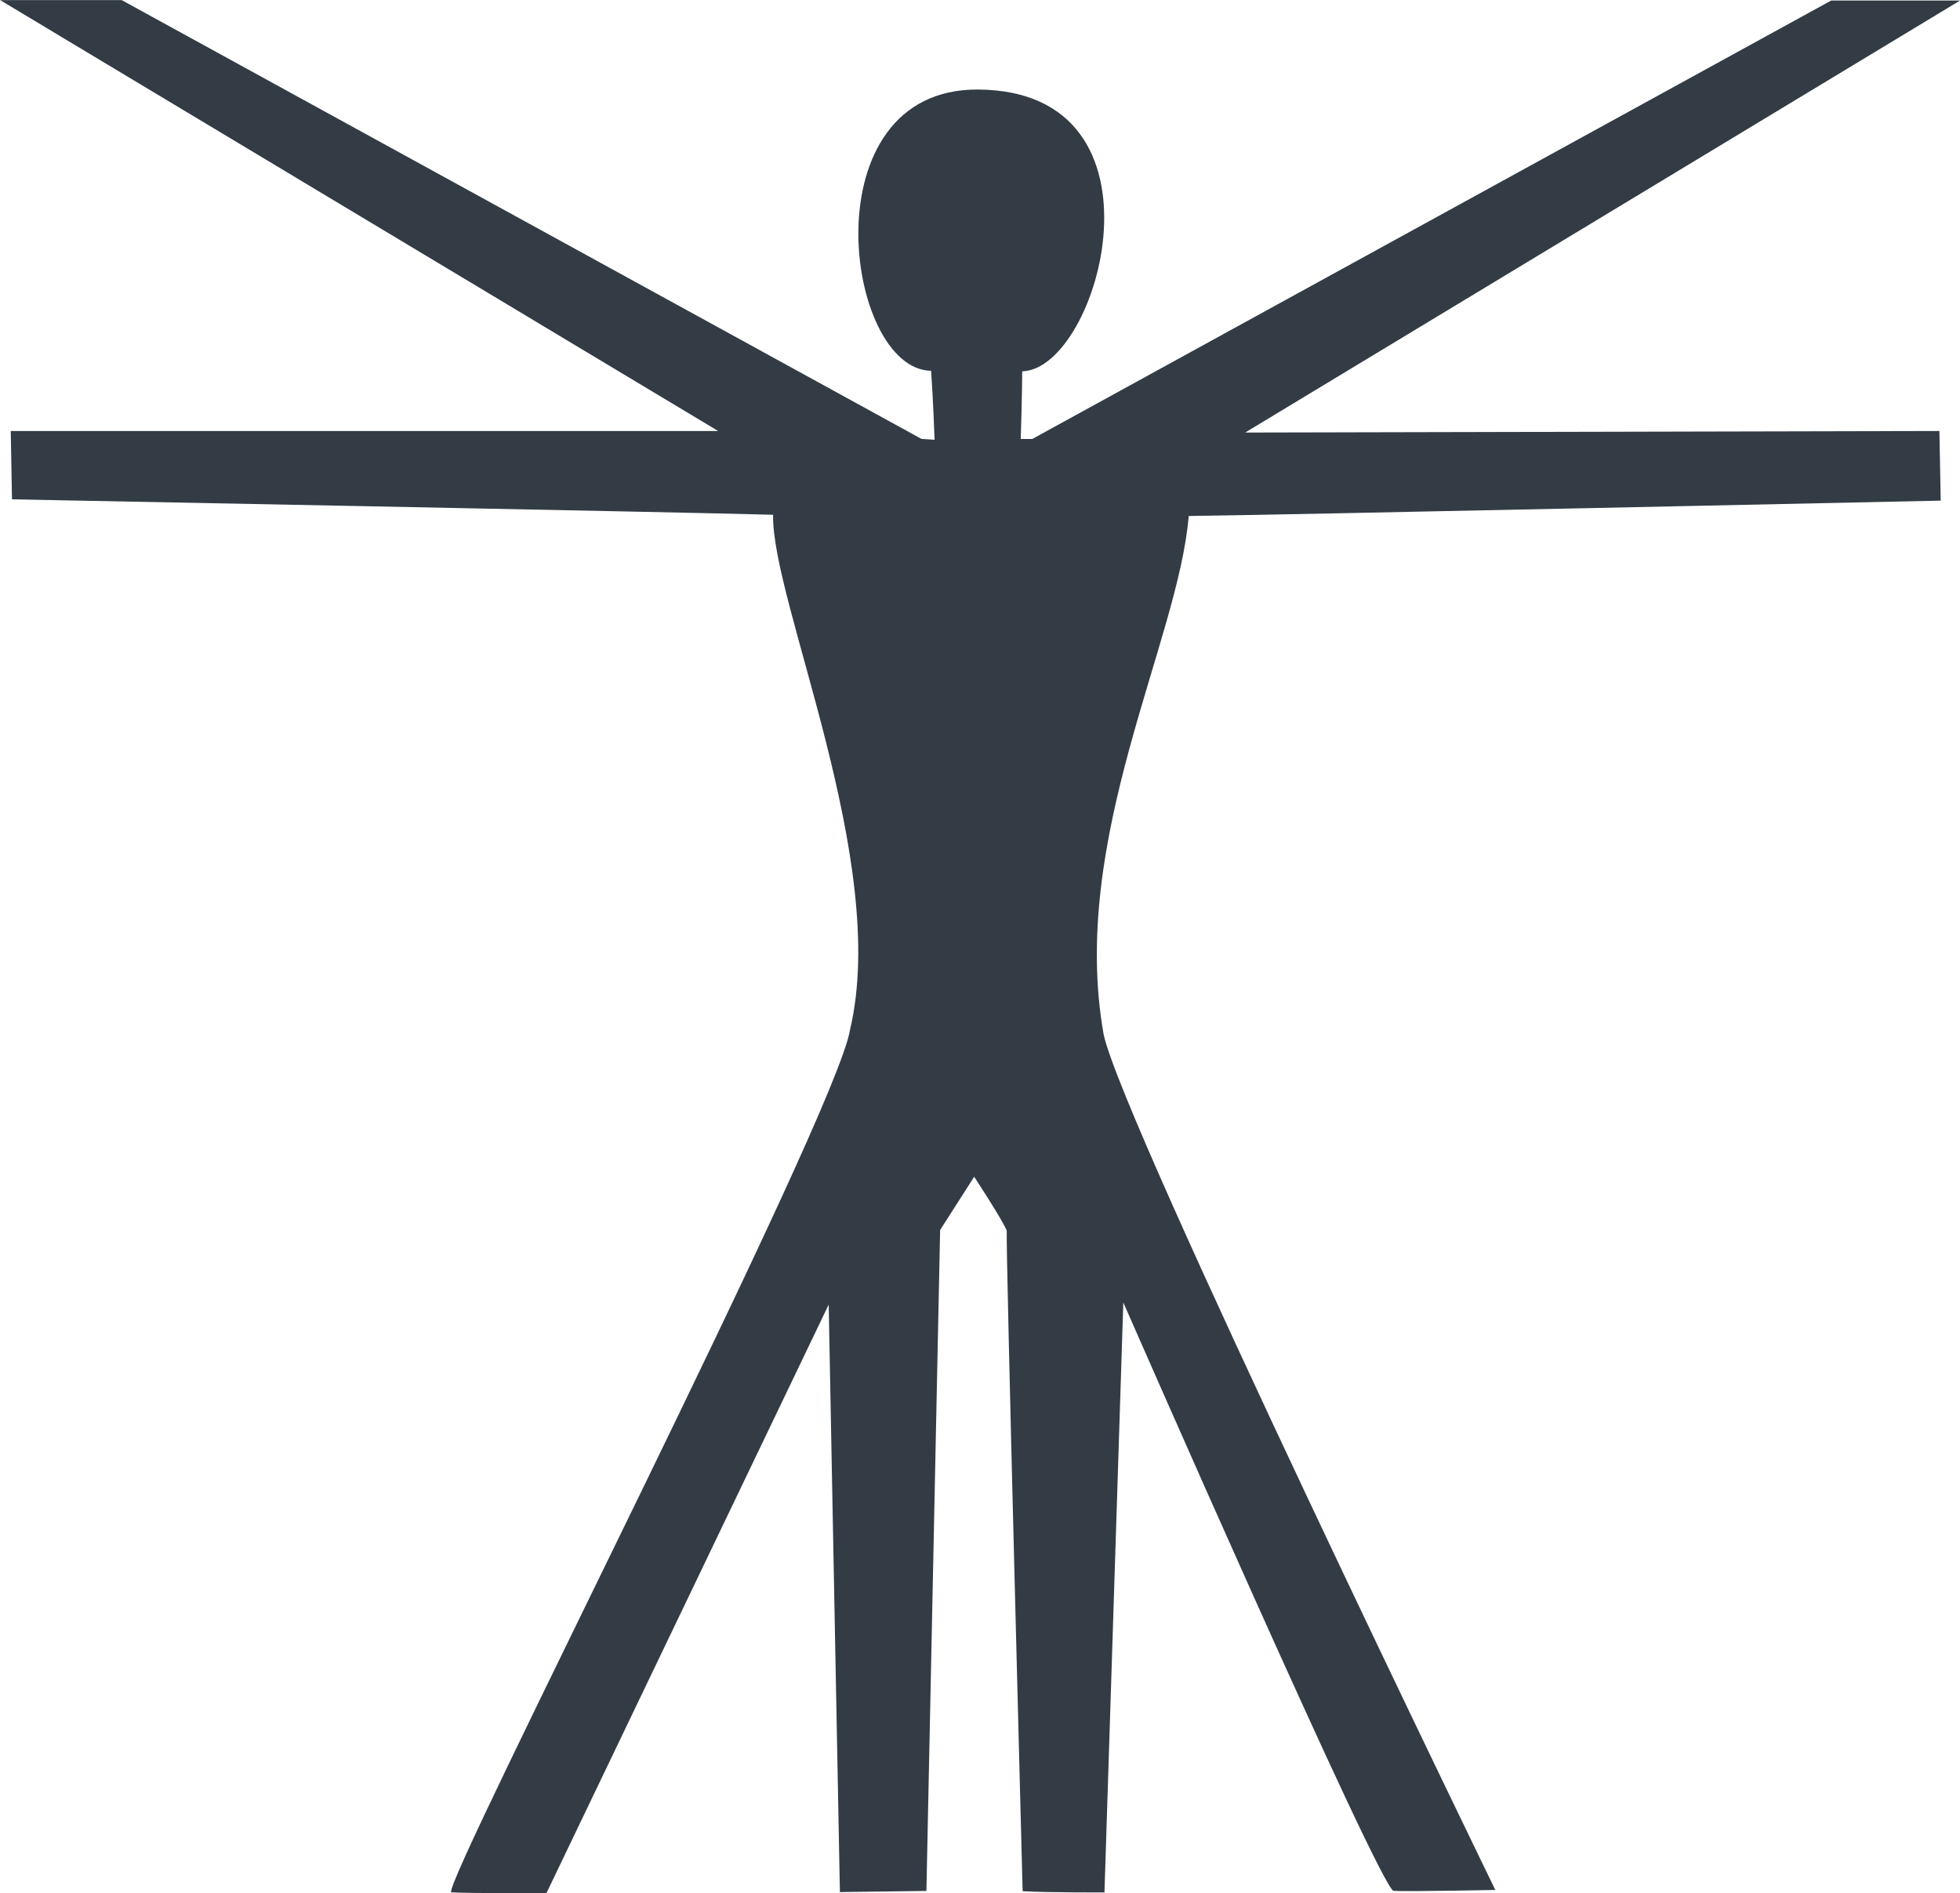<?xml version="1.0" encoding="UTF-8" standalone="no"?>
<!-- Created with Inkscape (http://www.inkscape.org/) -->

<svg
   xmlns:dc="http://purl.org/dc/elements/1.1/"
   xmlns:cc="http://creativecommons.org/ns#"
   xmlns:rdf="http://www.w3.org/1999/02/22-rdf-syntax-ns#"
   xmlns:svg="http://www.w3.org/2000/svg"
   xmlns="http://www.w3.org/2000/svg"
   xmlns:sodipodi="http://sodipodi.sourceforge.net/DTD/sodipodi-0.dtd"
   xmlns:inkscape="http://www.inkscape.org/namespaces/inkscape"
   width="22.566"
   height="21.8"
   id="svg3125"
   version="1.1"
   inkscape:version="0.48.4 r9939"
   sodipodi:docname="Nuevo documento 1">
  <defs
     id="defs3127" />
  <sodipodi:namedview
     id="base"
     pagecolor="#ffffff"
     bordercolor="#666666"
     borderopacity="1.0"
     inkscape:pageopacity="0.0"
     inkscape:pageshadow="2"
     inkscape:zoom="15.839192"
     inkscape:cx="18.662526"
     inkscape:cy="19.820564"
     inkscape:document-units="px"
     inkscape:current-layer="layer1"
     showgrid="false"
     fit-margin-top="0"
     fit-margin-left="0"
     fit-margin-right="0"
     fit-margin-bottom="0"
     inkscape:window-width="1855"
     inkscape:window-height="1056"
     inkscape:window-x="65"
     inkscape:window-y="24"
     inkscape:window-maximized="1" />
  <g
     inkscape:label="Capa 1"
     inkscape:groupmode="layer"
     id="layer1"
     transform="translate(-336.209,-382.843)">
    <path
       id="path2991"
       sodipodi:nodetypes="cccccscccccccccccsccccccccccccccccc"
       inkscape:connector-curvature="0"
       d="m 347.425,396.394 c 0,0 0.339,0.517 0.375,0.622 -0.014,0.126 0.183,7.605 0.183,7.605 0.293,0.017 0.942,0.014 0.942,0.014 l 0.217,-6.793 c 0,0 2.966,6.773 3.112,6.775 0.147,0.01 1.171,-0.01 1.171,-0.01 0,0 -4.288,-8.818 -4.509,-9.85 -0.402,-2.25 0.861,-4.524 0.979,-5.972 0.95,-0.01 8.658,-0.177 8.658,-0.177 l -0.015,-0.802 -7.993,0.018 8.231,-4.975 -1.484,0 -9.198,5.049 -0.133,0 c 0,0 0.017,-0.534 0.017,-0.779 0.892,-0.023 1.784,-3.231 -0.509,-3.245 -1.955,-0.012 -1.537,3.222 -0.54,3.239 0.023,0.313 0.04,0.794 0.04,0.794 l -0.151,-0.01 -9.208,-5.053 -1.4,0 8.267,4.962 -8.144,0 0.014,0.787 c 0,0 7.889,0.151 8.763,0.178 -0.021,0.993 1.345,3.992 0.886,5.928 -0.154,0.981 -4.695,9.832 -4.592,9.935 0.165,0.012 1.096,0.01 1.096,0.01 l 3.25,-6.778 0.129,6.765 0.996,-0.013 0.158,-7.611 z"
       style="fill:#333c45;fill-opacity:1;stroke:none;display:inline" />
  </g>
</svg>
